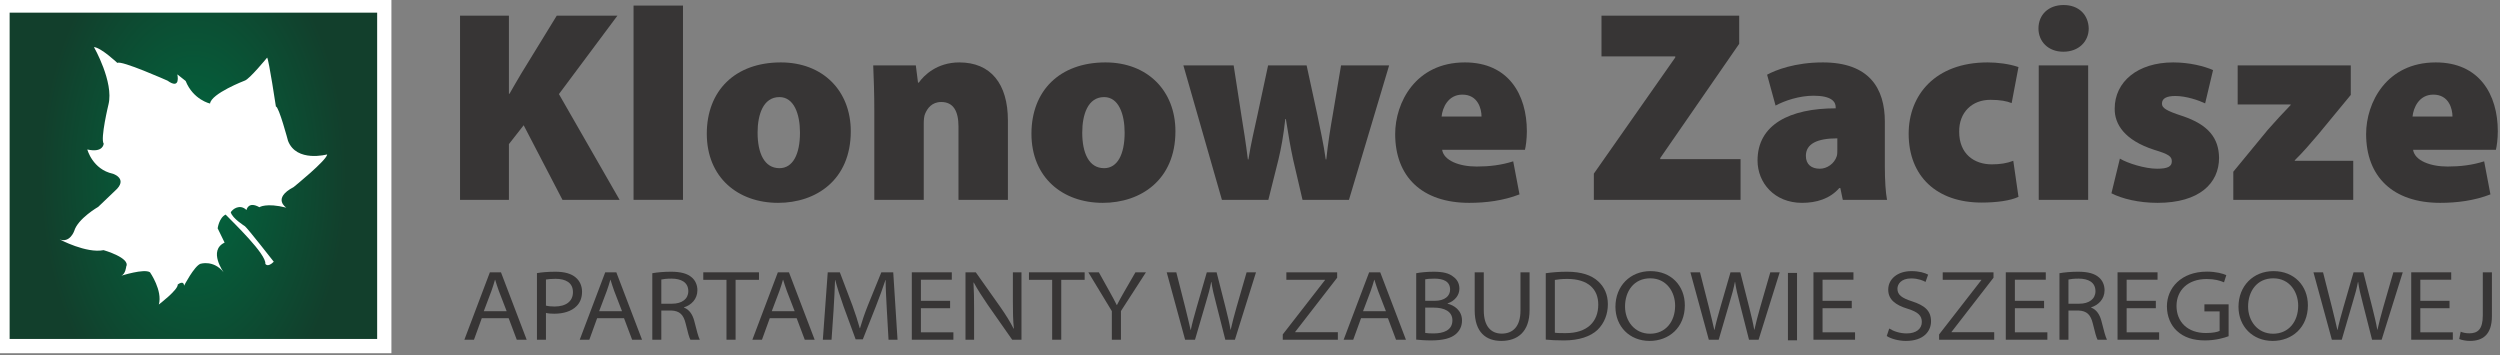 <?xml version="1.0" encoding="UTF-8" standalone="no"?><!DOCTYPE svg PUBLIC "-//W3C//DTD SVG 1.1//EN" "http://www.w3.org/Graphics/SVG/1.1/DTD/svg11.dtd"><svg width="100%" height="100%" viewBox="0 0 1000 142" version="1.1" xmlns="http://www.w3.org/2000/svg" xmlns:xlink="http://www.w3.org/1999/xlink" xml:space="preserve" xmlns:serif="http://www.serif.com/" style="fill-rule:evenodd;clip-rule:evenodd;stroke-miterlimit:10;"><rect x="0" y="0" width="1000" height="142" fill="#808080" stroke="none"/><g transform="matrix(61.179,0,0,-102.374,77.348,70.315)"><rect x="-1.213" y="-0.665" width="2.461" height="1.331" style="fill:url(#_Radial1);"/></g><g transform="matrix(-2.219,0,0,2.219,1,2.21)"><rect x="-68.822" y="0" width="68.822" height="61.39" style="fill:none;stroke:white;stroke-width:2.57px;"/></g><g transform="matrix(2.219,0,0,2.219,29.678,48.222)"><path d="M0,19.915C0.664,17.666 4.329,15.559 4.329,15.559L7.343,12.679C9.838,10.495 6.976,9.589 6.976,9.589C3.302,8.8 2.365,5.214 2.365,5.214C5.274,5.866 5.314,4.164 5.314,4.164C4.686,3.261 6.184,-2.915 6.184,-2.915C7.169,-6.946 3.56,-13.247 3.56,-13.247C4.856,-13.147 7.784,-10.387 7.784,-10.387C8.406,-10.935 16.813,-7.196 16.813,-7.196C19.262,-5.443 18.592,-8.325 18.592,-8.325L20.09,-7.137C21.455,-3.737 24.491,-3.062 24.491,-3.062C24.682,-4.869 30.755,-7.205 30.755,-7.205C31.587,-7.449 34.783,-11.35 34.783,-11.35C35.098,-10.899 36.361,-2.52 36.361,-2.52C36.894,-2.555 38.545,3.658 38.545,3.658C40.074,7.613 45.604,6.103 45.604,6.103C45.55,7.145 39.555,11.992 39.555,11.992C35.636,14.054 38.234,15.701 38.234,15.701C34.585,14.785 33.383,15.623 33.383,15.623C31.352,14.472 31.056,16.127 31.056,16.127C29.859,14.962 28.538,15.976 28.222,16.532C28.504,17.64 30.775,19.046 30.775,19.046C31.272,19.432 35.975,25.448 35.975,25.448C34.856,26.564 34.459,25.835 34.459,25.835C34.661,24.092 28.699,18.405 27.297,16.949C26.1,17.534 25.862,19.433 25.862,19.433L27.113,22C24.095,23.433 26.944,27.361 26.944,27.361C25.121,25.062 22.749,25.822 22.749,25.822C21.615,26.276 19.807,29.768 19.807,29.768C19.735,28.702 18.661,29.563 18.661,29.563C18.756,30.5 15.256,33.162 15.256,33.162C15.966,30.659 13.664,27.353 13.664,27.353C12.608,26.638 8.421,27.995 8.421,27.995C9.253,27.75 9.375,26.325 9.375,26.325C10.182,24.759 5.303,23.361 5.303,23.361C2.165,23.984 -2.634,21.416 -2.634,21.416C-0.791,22.142 0,19.915 0,19.915" style="fill:white;fill-rule:nonzero;"/></g><g transform="matrix(2.219,0,0,2.219,-81.119,-90.332)"><path d="M119.482,76.732L128.294,76.732L128.294,66.684L130.954,63.286L137.949,76.732L148.245,76.732L137.309,57.671L147.851,43.536L136.915,43.536L130.511,53.977C129.821,55.159 129.082,56.39 128.392,57.622L128.294,57.622L128.294,43.536L119.482,43.536L119.482,76.732Z" style="fill:rgb(55,53,53);fill-rule:nonzero;"/></g><g transform="matrix(2.219,0,0,2.219,-81.119,-90.332)"><rect x="150.763" y="41.713" width="8.91" height="35.019" style="fill:rgb(55,53,53);fill-rule:nonzero;"/></g><g transform="matrix(2.219,0,0,2.219,-81.119,-90.332)"><path d="M177.312,51.959C169.035,51.959 163.964,57.078 163.964,64.814C163.964,72.697 169.577,77.274 176.819,77.274C183.618,77.274 189.919,73.189 189.919,64.37C189.919,57.078 184.898,51.959 177.312,51.959ZM177.065,58.209C179.678,58.209 180.763,61.265 180.763,64.616C180.763,68.51 179.481,71.024 177.065,71.024C174.304,71.024 173.121,68.264 173.121,64.616C173.121,61.413 174.107,58.209 177.065,58.209Z" style="fill:rgb(55,53,53);fill-rule:nonzero;"/></g><g transform="matrix(2.219,0,0,2.219,-81.119,-90.332)"><path d="M194.161,76.732L203.072,76.732L203.072,62.988C203.072,62.347 203.121,61.658 203.318,61.214C203.713,60.278 204.502,59.096 206.227,59.096C208.397,59.096 209.334,60.722 209.334,63.53L209.334,76.732L218.244,76.732L218.244,62.446C218.244,55.798 215.143,51.959 209.482,51.959C205.438,51.959 203.072,54.322 202.186,55.602L202.038,55.602L201.644,52.501L193.964,52.501C194.063,54.767 194.161,57.525 194.161,60.775L194.161,76.732Z" style="fill:rgb(55,53,53);fill-rule:nonzero;"/></g><g transform="matrix(2.219,0,0,2.219,-81.119,-90.332)"><path d="M235.833,51.959C227.557,51.959 222.486,57.078 222.486,64.814C222.486,72.697 228.098,77.274 235.34,77.274C242.14,77.274 248.441,73.189 248.441,64.37C248.441,57.078 243.42,51.959 235.833,51.959ZM235.587,58.209C238.2,58.209 239.285,61.265 239.285,64.616C239.285,68.51 238.003,71.024 235.587,71.024C232.826,71.024 231.643,68.264 231.643,64.616C231.643,61.413 232.629,58.209 235.587,58.209Z" style="fill:rgb(55,53,53);fill-rule:nonzero;"/></g><g transform="matrix(2.219,0,0,2.219,-81.119,-90.332)"><path d="M249.875,52.501L256.82,76.732L265.193,76.732L267.016,69.447C267.508,67.378 267.902,65.26 268.247,62.156L268.345,62.156C268.838,65.26 269.183,67.28 269.675,69.546L271.35,76.732L279.723,76.732L286.963,52.501L278.295,52.501L276.866,61.023C276.374,63.782 275.93,66.59 275.635,69.447L275.536,69.447C275.142,66.59 274.502,63.831 273.96,61.122L272.089,52.501L265.144,52.501L263.223,61.467C262.73,63.782 262.041,66.59 261.598,69.447L261.499,69.447C261.154,66.59 260.711,63.831 260.317,61.418L258.938,52.501L249.875,52.501Z" style="fill:rgb(55,53,53);fill-rule:nonzero;"/></g><g transform="matrix(2.219,0,0,2.219,-81.119,-90.332)"><path d="M311.446,67.717C311.594,67.126 311.791,65.798 311.791,64.371C311.791,57.717 308.443,51.959 300.612,51.959C291.695,51.959 288.053,59.246 288.053,64.863C288.053,72.549 292.877,77.274 301.401,77.274C304.407,77.274 307.557,76.88 310.462,75.748L309.329,69.79C307.163,70.481 304.998,70.728 302.732,70.728C299.576,70.728 296.815,69.642 296.52,67.717L311.446,67.717ZM296.421,61.713C296.569,60.184 297.555,57.766 300.168,57.766C302.978,57.766 303.619,60.332 303.619,61.713L296.421,61.713Z" style="fill:rgb(55,53,53);fill-rule:nonzero;"/></g><g transform="matrix(2.219,0,0,2.219,-81.119,-90.332)"><path d="M323.865,76.732L350.313,76.732L350.313,69.398L335.833,69.398L335.833,69.201L350.067,48.605L350.067,43.536L325.244,43.536L325.244,50.869L338.542,50.869L338.542,51.066L323.865,72.007L323.865,76.732Z" style="fill:rgb(55,53,53);fill-rule:nonzero;"/></g><g transform="matrix(2.219,0,0,2.219,-81.119,-90.332)"><path d="M376.322,62.646C376.322,56.585 373.467,51.959 365.143,51.959C360.117,51.959 356.622,53.337 355.096,54.174L356.622,59.741C358.246,58.852 360.904,57.963 363.467,57.963C366.721,57.963 367.461,59.05 367.461,60.038L367.461,60.235C359.231,60.235 353.373,63.138 353.373,69.638C353.373,73.678 356.425,77.274 361.397,77.274C364.009,77.274 366.425,76.535 368.102,74.613L368.299,74.613L368.742,76.732L376.716,76.732C376.47,75.5 376.322,73.234 376.322,70.82L376.322,62.646ZM367.757,67.621C367.757,68.064 367.757,68.508 367.658,68.853C367.215,70.234 365.883,71.122 364.601,71.122C363.072,71.122 362.086,70.333 362.086,68.804C362.086,66.634 364.108,65.648 367.757,65.648L367.757,67.621Z" style="fill:rgb(55,53,53);fill-rule:nonzero;"/></g><g transform="matrix(2.219,0,0,2.219,-81.119,-90.332)"><path d="M399.475,69.693C398.342,70.137 397.11,70.334 395.583,70.334C392.43,70.334 389.721,68.461 389.721,64.469C389.672,60.969 392.036,58.702 395.337,58.702C397.16,58.702 398.342,58.948 399.179,59.293L400.411,52.796C398.687,52.205 396.568,51.959 394.844,51.959C385.389,51.959 380.614,57.865 380.614,64.814C380.614,72.499 385.684,77.224 393.761,77.224C396.47,77.224 398.982,76.88 400.411,76.191L399.475,69.693Z" style="fill:rgb(55,53,53);fill-rule:nonzero;"/></g><g transform="matrix(2.219,0,0,2.219,-81.119,-90.332)"><path d="M412.972,76.732L412.972,52.501L404.062,52.501L404.062,76.732L412.972,76.732ZM408.542,41.614C405.785,41.614 404.013,43.387 404.013,45.848C404.013,48.161 405.736,50.032 408.492,50.032C411.298,50.032 413.071,48.161 413.071,45.848C413.021,43.387 411.298,41.614 408.542,41.614Z" style="fill:rgb(55,53,53);fill-rule:nonzero;"/></g><g transform="matrix(2.219,0,0,2.219,-81.119,-90.332)"><path d="M417.165,75.551C419.085,76.535 422.088,77.274 425.485,77.274C432.975,77.274 436.568,73.78 436.568,69.151C436.519,65.651 434.697,63.187 429.923,61.61C427.063,60.674 426.272,60.181 426.272,59.392C426.272,58.407 427.162,58.012 428.692,58.012C430.661,58.012 432.925,58.801 434.058,59.343L435.485,53.337C433.91,52.648 431.252,51.959 428.298,51.959C421.891,51.959 417.756,55.453 417.756,60.279C417.707,63.089 419.528,65.996 424.894,67.721C427.508,68.51 428.052,68.904 428.052,69.791C428.052,70.728 427.31,71.122 425.386,71.122C423.22,71.122 420.07,70.136 418.692,69.299L417.165,75.551Z" style="fill:rgb(55,53,53);fill-rule:nonzero;"/></g><g transform="matrix(2.219,0,0,2.219,-81.119,-90.332)"><path d="M439.135,76.732L460.755,76.732L460.755,69.693L450.216,69.693L450.216,69.595C451.693,68.165 453.072,66.539 454.501,64.863L460.312,57.817L460.312,52.501L439.923,52.501L439.923,59.539L449.477,59.539L449.477,59.638C448,61.166 446.867,62.398 445.341,64.124L439.135,71.662L439.135,76.732Z" style="fill:rgb(55,53,53);fill-rule:nonzero;"/></g><g transform="matrix(2.219,0,0,2.219,-81.119,-90.332)"><path d="M486.469,67.717C486.617,67.126 486.814,65.798 486.814,64.371C486.814,57.717 483.467,51.959 475.635,51.959C466.719,51.959 463.076,59.246 463.076,64.863C463.076,72.549 467.9,77.274 476.424,77.274C479.43,77.274 482.581,76.88 485.485,75.748L484.353,69.79C482.187,70.481 480.021,70.728 477.755,70.728C474.6,70.728 471.839,69.642 471.543,67.717L486.469,67.717ZM471.444,61.713C471.592,60.184 472.578,57.766 475.191,57.766C478.002,57.766 478.643,60.332 478.643,61.713L471.444,61.713Z" style="fill:rgb(55,53,53);fill-rule:nonzero;"/></g><g transform="matrix(2.219,0,0,2.219,202.669,120.33)"><path d="M0,1.873L-1.406,-1.768C-1.694,-2.543 -1.875,-3.173 -2.073,-3.787L-2.109,-3.787C-2.289,-3.155 -2.488,-2.507 -2.739,-1.804L-4.128,1.873L0,1.873ZM-4.488,3.134L-5.894,7.011L-7.624,7.011L-3.029,-5.138L-1.027,-5.138L3.605,7.011L1.821,7.011L0.36,3.134L-4.488,3.134Z" style="fill:rgb(55,53,53);fill-rule:nonzero;"/></g><g transform="matrix(2.219,0,0,2.219,218.381,122.327)"><path d="M0,-0.036C0.415,0.072 0.955,0.126 1.55,0.126C3.64,0.126 4.867,-0.828 4.867,-2.469C4.867,-4.2 3.515,-4.867 1.73,-4.867C0.92,-4.867 0.306,-4.795 0,-4.74L0,-0.036ZM-1.623,-5.894C-0.812,-6.039 0.306,-6.146 1.73,-6.146C3.406,-6.146 4.614,-5.768 5.371,-5.102C6.056,-4.524 6.507,-3.641 6.507,-2.541C6.507,-1.442 6.146,-0.54 5.479,0.09C4.597,0.973 3.172,1.424 1.496,1.424C0.937,1.424 0.415,1.388 0,1.28L0,6.11L-1.623,6.11L-1.623,-5.894Z" style="fill:rgb(55,53,53);fill-rule:nonzero;"/></g><g transform="matrix(2.219,0,0,2.219,248.811,120.33)"><path d="M0,1.873L-1.406,-1.768C-1.694,-2.543 -1.875,-3.173 -2.073,-3.787L-2.109,-3.787C-2.289,-3.155 -2.488,-2.507 -2.739,-1.804L-4.128,1.873L0,1.873ZM-4.488,3.134L-5.894,7.011L-7.624,7.011L-3.029,-5.138L-1.027,-5.138L3.605,7.011L1.821,7.011L0.36,3.134L-4.488,3.134Z" style="fill:rgb(55,53,53);fill-rule:nonzero;"/></g><g transform="matrix(2.219,0,0,2.219,264.524,123.086)"><path d="M0,-0.721L1.946,-0.721C3.749,-0.721 4.867,-1.604 4.867,-2.974C4.867,-4.614 3.532,-5.245 1.838,-5.245C0.92,-5.245 0.306,-5.155 0,-5.083L0,-0.721ZM-1.623,-6.218C-0.757,-6.381 0.522,-6.489 1.73,-6.489C3.55,-6.489 4.722,-6.146 5.515,-5.444C6.11,-4.938 6.507,-4.11 6.507,-3.154C6.507,-1.55 5.389,-0.468 4.092,-0.071L4.092,-0.017C5.029,0.325 5.623,1.208 5.93,2.344C6.363,4.055 6.669,5.263 6.94,5.768L5.245,5.768C5.046,5.425 4.758,4.417 4.398,2.884C4.001,1.226 3.298,0.577 1.802,0.504L0,0.504L0,5.768L-1.623,5.768L-1.623,-6.218Z" style="fill:rgb(55,53,53);fill-rule:nonzero;"/></g><g transform="matrix(2.219,0,0,2.219,290.594,132.887)"><path d="M0,-9.446L-4.182,-9.446L-4.182,-10.798L5.858,-10.798L5.858,-9.446L1.64,-9.446L1.64,1.352L0,1.352L0,-9.446Z" style="fill:rgb(55,53,53);fill-rule:nonzero;"/></g><g transform="matrix(2.219,0,0,2.219,317.864,120.33)"><path d="M0,1.873L-1.406,-1.768C-1.694,-2.543 -1.875,-3.173 -2.073,-3.787L-2.109,-3.787C-2.289,-3.155 -2.488,-2.507 -2.739,-1.804L-4.128,1.873L0,1.873ZM-4.488,3.134L-5.894,7.011L-7.624,7.011L-3.029,-5.138L-1.027,-5.138L3.605,7.011L1.821,7.011L0.36,3.134L-4.488,3.134Z" style="fill:rgb(55,53,53);fill-rule:nonzero;"/></g><g transform="matrix(2.219,0,0,2.219,354.734,120.846)"><path d="M0,1.406C-0.09,-0.306 -0.217,-2.451 -0.217,-3.983L-0.252,-3.983C-0.721,-2.558 -1.28,-1.009 -1.965,0.74L-4.327,6.706L-5.624,6.706L-7.786,0.812C-8.418,-0.955 -8.923,-2.541 -9.301,-3.983L-9.337,-3.983C-9.392,-2.451 -9.482,-0.324 -9.607,1.532L-9.968,6.778L-11.536,6.778L-10.653,-5.372L-8.472,-5.372L-6.201,0.614C-5.661,2.073 -5.228,3.462 -4.885,4.687L-4.831,4.687C-4.489,3.498 -4.02,2.11 -3.426,0.614L-0.992,-5.372L1.154,-5.372L1.928,6.778L0.306,6.778L0,1.406Z" style="fill:rgb(55,53,53);fill-rule:nonzero;"/></g><g transform="matrix(2.219,0,0,2.219,380.042,121.524)"><path d="M0,0.795L-5.264,0.795L-5.264,5.138L0.594,5.138L0.594,6.472L-6.904,6.472L-6.904,-5.677L0.306,-5.677L0.306,-4.343L-5.264,-4.343L-5.264,-0.539L0,-0.539L0,0.795Z" style="fill:rgb(55,53,53);fill-rule:nonzero;"/></g><g transform="matrix(2.219,0,0,2.219,386.197,108.929)"><path d="M0,12.149L0,0L1.857,0L6.308,6.291C7.317,7.751 8.057,8.922 8.669,10.148L8.723,10.13C8.561,8.598 8.543,7.156 8.543,5.336L8.543,0L10.093,0L10.093,12.149L8.417,12.149L4.037,5.894C3.082,4.488 2.162,3.101 1.495,1.839L1.441,1.857C1.531,3.37 1.55,4.813 1.55,6.634L1.55,12.149L0,12.149Z" style="fill:rgb(55,53,53);fill-rule:nonzero;"/></g><g transform="matrix(2.219,0,0,2.219,420.862,132.887)"><path d="M0,-9.446L-4.181,-9.446L-4.181,-10.798L5.858,-10.798L5.858,-9.446L1.641,-9.446L1.641,1.352L0,1.352L0,-9.446Z" style="fill:rgb(55,53,53);fill-rule:nonzero;"/></g><g transform="matrix(2.219,0,0,2.219,444.736,108.929)"><path d="M0,12.149L0,6.994L-4.235,0L-2.343,0L-0.415,3.46C0.09,4.397 0.487,5.066 0.883,5.894L0.92,5.894C1.298,5.137 1.731,4.38 2.253,3.46L4.254,0L6.146,0L1.641,6.976L1.641,12.149L0,12.149Z" style="fill:rgb(55,53,53);fill-rule:nonzero;"/></g><g transform="matrix(2.219,0,0,2.219,474.044,108.929)"><path d="M0,12.149L-3.316,0L-1.587,0L0,6.237C0.379,7.769 0.756,9.318 0.991,10.382L1.027,10.382C1.244,9.283 1.657,7.787 2.109,6.219L3.912,0L5.677,0L7.282,6.309C7.642,7.769 8.003,9.211 8.184,10.346L8.219,10.346C8.472,9.156 8.85,7.787 9.283,6.237L11.085,0L12.779,0L8.976,12.149L7.247,12.149L5.606,5.696C5.172,4.038 4.903,2.921 4.74,1.731L4.704,1.731C4.488,2.885 4.181,4.02 3.677,5.677L1.784,12.149L0,12.149Z" style="fill:rgb(55,53,53);fill-rule:nonzero;"/></g><g transform="matrix(2.219,0,0,2.219,513.105,111.048)"><path d="M0,10.239L7.607,0.451L7.607,0.397L0.65,0.397L0.65,-0.955L9.806,-0.955L9.806,0.018L2.236,9.788L2.236,9.842L9.932,9.842L9.932,11.194L0,11.194L0,10.239Z" style="fill:rgb(55,53,53);fill-rule:nonzero;"/></g><g transform="matrix(2.219,0,0,2.219,554.373,120.33)"><path d="M0,1.873L-1.406,-1.768C-1.694,-2.543 -1.874,-3.173 -2.073,-3.787L-2.109,-3.787C-2.289,-3.155 -2.488,-2.507 -2.74,-1.804L-4.127,1.873L0,1.873ZM-4.488,3.134L-5.894,7.011L-7.624,7.011L-3.028,-5.138L-1.027,-5.138L3.605,7.011L1.82,7.011L0.361,3.134L-4.488,3.134Z" style="fill:rgb(55,53,53);fill-rule:nonzero;"/></g><g transform="matrix(2.219,0,0,2.219,570.083,111.69)"><path d="M0,9.679C0.379,9.751 0.884,9.769 1.532,9.769C3.228,9.769 4.903,9.246 4.903,7.408C4.903,5.767 3.389,5.119 1.551,5.119L0,5.119L0,9.679ZM0,3.893L1.713,3.893C3.515,3.893 4.488,3.029 4.488,1.875C4.488,0.36 3.245,-0.109 1.623,-0.109C0.757,-0.109 0.288,-0.037 0,0.018L0,3.893ZM-1.622,-1.082C-0.901,-1.226 0.324,-1.352 1.515,-1.352C3.245,-1.352 4.291,-1.082 5.066,-0.45C5.732,0.018 6.165,0.739 6.165,1.712C6.165,2.866 5.354,3.911 4.038,4.361L4.038,4.415C5.119,4.668 6.634,5.551 6.634,7.444C6.634,8.49 6.201,9.3 5.535,9.877C4.65,10.652 3.209,11.031 1.027,11.031C-0.126,11.031 -1.046,10.94 -1.622,10.887L-1.622,-1.082Z" style="fill:rgb(55,53,53);fill-rule:nonzero;"/></g><g transform="matrix(2.219,0,0,2.219,593.514,136.366)"><path d="M0,-12.366L0,-5.481C0,-2.596 1.352,-1.316 3.228,-1.316C5.281,-1.316 6.615,-2.633 6.615,-5.481L6.615,-12.366L8.255,-12.366L8.255,-5.552C8.255,-1.623 6.075,0 3.155,0C0.451,0 -1.64,-1.497 -1.64,-5.517L-1.64,-12.366L0,-12.366Z" style="fill:rgb(55,53,53);fill-rule:nonzero;"/></g><g transform="matrix(2.219,0,0,2.219,621.944,111.77)"><path d="M0,9.607C0.469,9.679 1.172,9.679 1.929,9.679C5.894,9.697 7.823,7.571 7.823,4.56C7.842,1.766 6.003,-0.09 2.235,-0.09C1.225,-0.09 0.487,0 0,0.09L0,9.607ZM-1.64,-1.118C-0.54,-1.28 0.776,-1.389 2.181,-1.389C4.759,-1.389 6.598,-0.775 7.805,0.343C8.941,1.388 9.554,2.74 9.554,4.488C9.554,6.218 8.941,7.876 7.697,9.084C6.436,10.292 4.327,10.996 1.641,10.996C0.343,10.996 -0.72,10.941 -1.64,10.851L-1.64,-1.118Z" style="fill:rgb(55,53,53);fill-rule:nonzero;"/></g><g transform="matrix(2.219,0,0,2.219,650.014,122.208)"><path d="M0,0.18C0,2.811 1.73,5.083 4.506,5.083C7.3,5.083 9.03,2.92 9.03,0.035C9.03,-2.434 7.498,-4.903 4.542,-4.903C1.568,-4.903 0,-2.542 0,0.18M10.779,-0.037C10.779,4.002 7.894,6.381 4.434,6.381C0.811,6.381 -1.731,3.767 -1.731,0.234C-1.731,-3.552 0.955,-6.201 4.578,-6.201C8.31,-6.201 10.779,-3.569 10.779,-0.037" style="fill:rgb(55,53,53);fill-rule:nonzero;"/></g><g transform="matrix(2.219,0,0,2.219,683.523,108.929)"><path d="M0,12.149L-3.316,0L-1.587,0L0,6.237C0.379,7.769 0.756,9.318 0.991,10.382L1.027,10.382C1.244,9.283 1.657,7.787 2.109,6.219L3.912,0L5.677,0L7.282,6.309C7.642,7.769 8.003,9.211 8.184,10.346L8.219,10.346C8.472,9.156 8.85,7.787 9.283,6.237L11.085,0L12.779,0L8.976,12.149L7.247,12.149L5.606,5.696C5.172,4.038 4.903,2.921 4.74,1.731L4.704,1.731C4.488,2.885 4.181,4.02 3.677,5.677L1.784,12.149L0,12.149Z" style="fill:rgb(55,53,53);fill-rule:nonzero;"/></g><g transform="matrix(-2.219,0,0,2.219,1515.29,-1960.48)"><rect x="358.935" y="932.693" width="1.64" height="12.149" style="fill:rgb(55,53,53);"/></g><g transform="matrix(2.219,0,0,2.219,740.703,121.524)"><path d="M0,0.795L-5.264,0.795L-5.264,5.138L0.594,5.138L0.594,6.472L-6.904,6.472L-6.904,-5.677L0.306,-5.677L0.306,-4.343L-5.264,-4.343L-5.264,-0.539L0,-0.539L0,0.795Z" style="fill:rgb(55,53,53);fill-rule:nonzero;"/></g><g transform="matrix(2.219,0,0,2.219,755.693,113.408)"><path d="M0,8.112C0.792,8.616 1.928,8.995 3.154,8.995C4.867,8.995 5.876,8.165 5.876,6.923C5.876,5.805 5.208,5.138 3.353,4.561C1.027,3.857 -0.181,2.831 -0.181,1.1C-0.181,-0.81 1.496,-2.235 4,-2.235C5.407,-2.235 6.398,-1.928 7.012,-1.604L6.543,-0.288C6.129,-0.522 5.208,-0.919 3.965,-0.919C2.145,-0.919 1.478,0.108 1.478,0.938C1.478,2.037 2.253,2.614 4.109,3.209C6.362,3.947 7.534,4.884 7.534,6.814C7.534,8.598 6.201,10.347 3.01,10.347C1.712,10.347 0.307,9.969 -0.451,9.463L0,8.112Z" style="fill:rgb(55,53,53);fill-rule:nonzero;"/></g><g transform="matrix(2.219,0,0,2.219,775.644,111.048)"><path d="M0,10.239L7.607,0.451L7.607,0.397L0.65,0.397L0.65,-0.955L9.806,-0.955L9.806,0.018L2.236,9.788L2.236,9.842L9.932,9.842L9.932,11.194L0,11.194L0,10.239Z" style="fill:rgb(55,53,53);fill-rule:nonzero;"/></g><g transform="matrix(2.219,0,0,2.219,817.632,121.524)"><path d="M0,0.795L-5.264,0.795L-5.264,5.138L0.594,5.138L0.594,6.472L-6.904,6.472L-6.904,-5.677L0.306,-5.677L0.306,-4.343L-5.264,-4.343L-5.264,-0.539L0,-0.539L0,0.795Z" style="fill:rgb(55,53,53);fill-rule:nonzero;"/></g><g transform="matrix(2.219,0,0,2.219,827.385,123.086)"><path d="M0,-0.721L1.947,-0.721C3.749,-0.721 4.867,-1.604 4.867,-2.974C4.867,-4.614 3.532,-5.245 1.839,-5.245C0.92,-5.245 0.307,-5.155 0,-5.083L0,-0.721ZM-1.622,-6.218C-0.756,-6.381 0.523,-6.489 1.731,-6.489C3.551,-6.489 4.723,-6.146 5.516,-5.444C6.11,-4.938 6.508,-4.11 6.508,-3.154C6.508,-1.55 5.39,-0.468 4.092,-0.071L4.092,-0.017C5.029,0.325 5.623,1.208 5.93,2.344C6.363,4.055 6.67,5.263 6.94,5.768L5.245,5.768C5.047,5.425 4.759,4.417 4.399,2.884C4.001,1.226 3.298,0.577 1.803,0.504L0,0.504L0,5.768L-1.622,5.768L-1.622,-6.218Z" style="fill:rgb(55,53,53);fill-rule:nonzero;"/></g><g transform="matrix(2.219,0,0,2.219,862.335,121.524)"><path d="M0,0.795L-5.264,0.795L-5.264,5.138L0.594,5.138L0.594,6.472L-6.904,6.472L-6.904,-5.677L0.306,-5.677L0.306,-4.343L-5.264,-4.343L-5.264,-0.539L0,-0.539L0,0.795Z" style="fill:rgb(55,53,53);fill-rule:nonzero;"/></g><g transform="matrix(2.219,0,0,2.219,891.445,110.328)"><path d="M0,10.887C-0.757,11.175 -2.326,11.644 -4.255,11.644C-6.363,11.644 -8.057,11.122 -9.355,9.896C-10.455,8.868 -11.122,7.282 -11.122,5.498C-11.122,2.235 -8.598,-0.757 -3.894,-0.757C-2.271,-0.757 -0.991,-0.396 -0.415,-0.125L-0.83,1.172C-1.587,0.848 -2.524,0.577 -3.948,0.577C-7.373,0.577 -9.391,2.632 -9.391,5.426C-9.391,8.293 -7.409,10.31 -4.11,10.31C-2.902,10.31 -2.055,10.148 -1.623,9.931L-1.623,6.418L-4.362,6.418L-4.362,5.137L0,5.137L0,10.887Z" style="fill:rgb(55,53,53);fill-rule:nonzero;"/></g><g transform="matrix(2.219,0,0,2.219,899.237,122.208)"><path d="M0,0.18C0,2.811 1.73,5.083 4.506,5.083C7.3,5.083 9.03,2.92 9.03,0.035C9.03,-2.434 7.498,-4.903 4.542,-4.903C1.568,-4.903 0,-2.542 0,0.18M10.779,-0.037C10.779,4.002 7.894,6.381 4.434,6.381C0.811,6.381 -1.731,3.767 -1.731,0.234C-1.731,-3.552 0.955,-6.201 4.578,-6.201C8.31,-6.201 10.779,-3.569 10.779,-0.037" style="fill:rgb(55,53,53);fill-rule:nonzero;"/></g><g transform="matrix(2.219,0,0,2.219,932.744,108.929)"><path d="M0,12.149L-3.316,0L-1.587,0L0,6.237C0.379,7.769 0.756,9.318 0.991,10.382L1.027,10.382C1.244,9.283 1.657,7.787 2.109,6.219L3.912,0L5.677,0L7.282,6.309C7.642,7.769 8.003,9.211 8.184,10.346L8.219,10.346C8.472,9.156 8.85,7.787 9.283,6.237L11.085,0L12.779,0L8.976,12.149L7.247,12.149L5.606,5.696C5.172,4.038 4.903,2.921 4.74,1.731L4.704,1.731C4.488,2.885 4.181,4.02 3.677,5.677L1.784,12.149L0,12.149Z" style="fill:rgb(55,53,53);fill-rule:nonzero;"/></g><g transform="matrix(2.219,0,0,2.219,979.808,121.524)"><path d="M0,0.795L-5.264,0.795L-5.264,5.138L0.594,5.138L0.594,6.472L-6.904,6.472L-6.904,-5.677L0.306,-5.677L0.306,-4.343L-5.264,-4.343L-5.264,-0.539L0,-0.539L0,0.795Z" style="fill:rgb(55,53,53);fill-rule:nonzero;"/></g><g transform="matrix(2.219,0,0,2.219,993.121,136.366)"><path d="M0,-12.366L1.641,-12.366L1.641,-4.453C1.641,-1.047 -0.108,0 -2.307,0C-2.973,0 -3.802,-0.145 -4.254,-0.343L-3.983,-1.659C-3.605,-1.497 -3.063,-1.37 -2.433,-1.37C-0.901,-1.37 0,-2.092 0,-4.614L0,-12.366Z" style="fill:rgb(55,53,53);fill-rule:nonzero;"/></g><defs><radialGradient id="_Radial1" cx="0" cy="0" r="1" gradientUnits="userSpaceOnUse" gradientTransform="matrix(1,0,0,-1,0,-5.69566e-06)"><stop offset="0" style="stop-color:rgb(0,105,64);stop-opacity:1"/><stop offset="1" style="stop-color:rgb(18,63,44);stop-opacity:1"/></radialGradient></defs></svg>